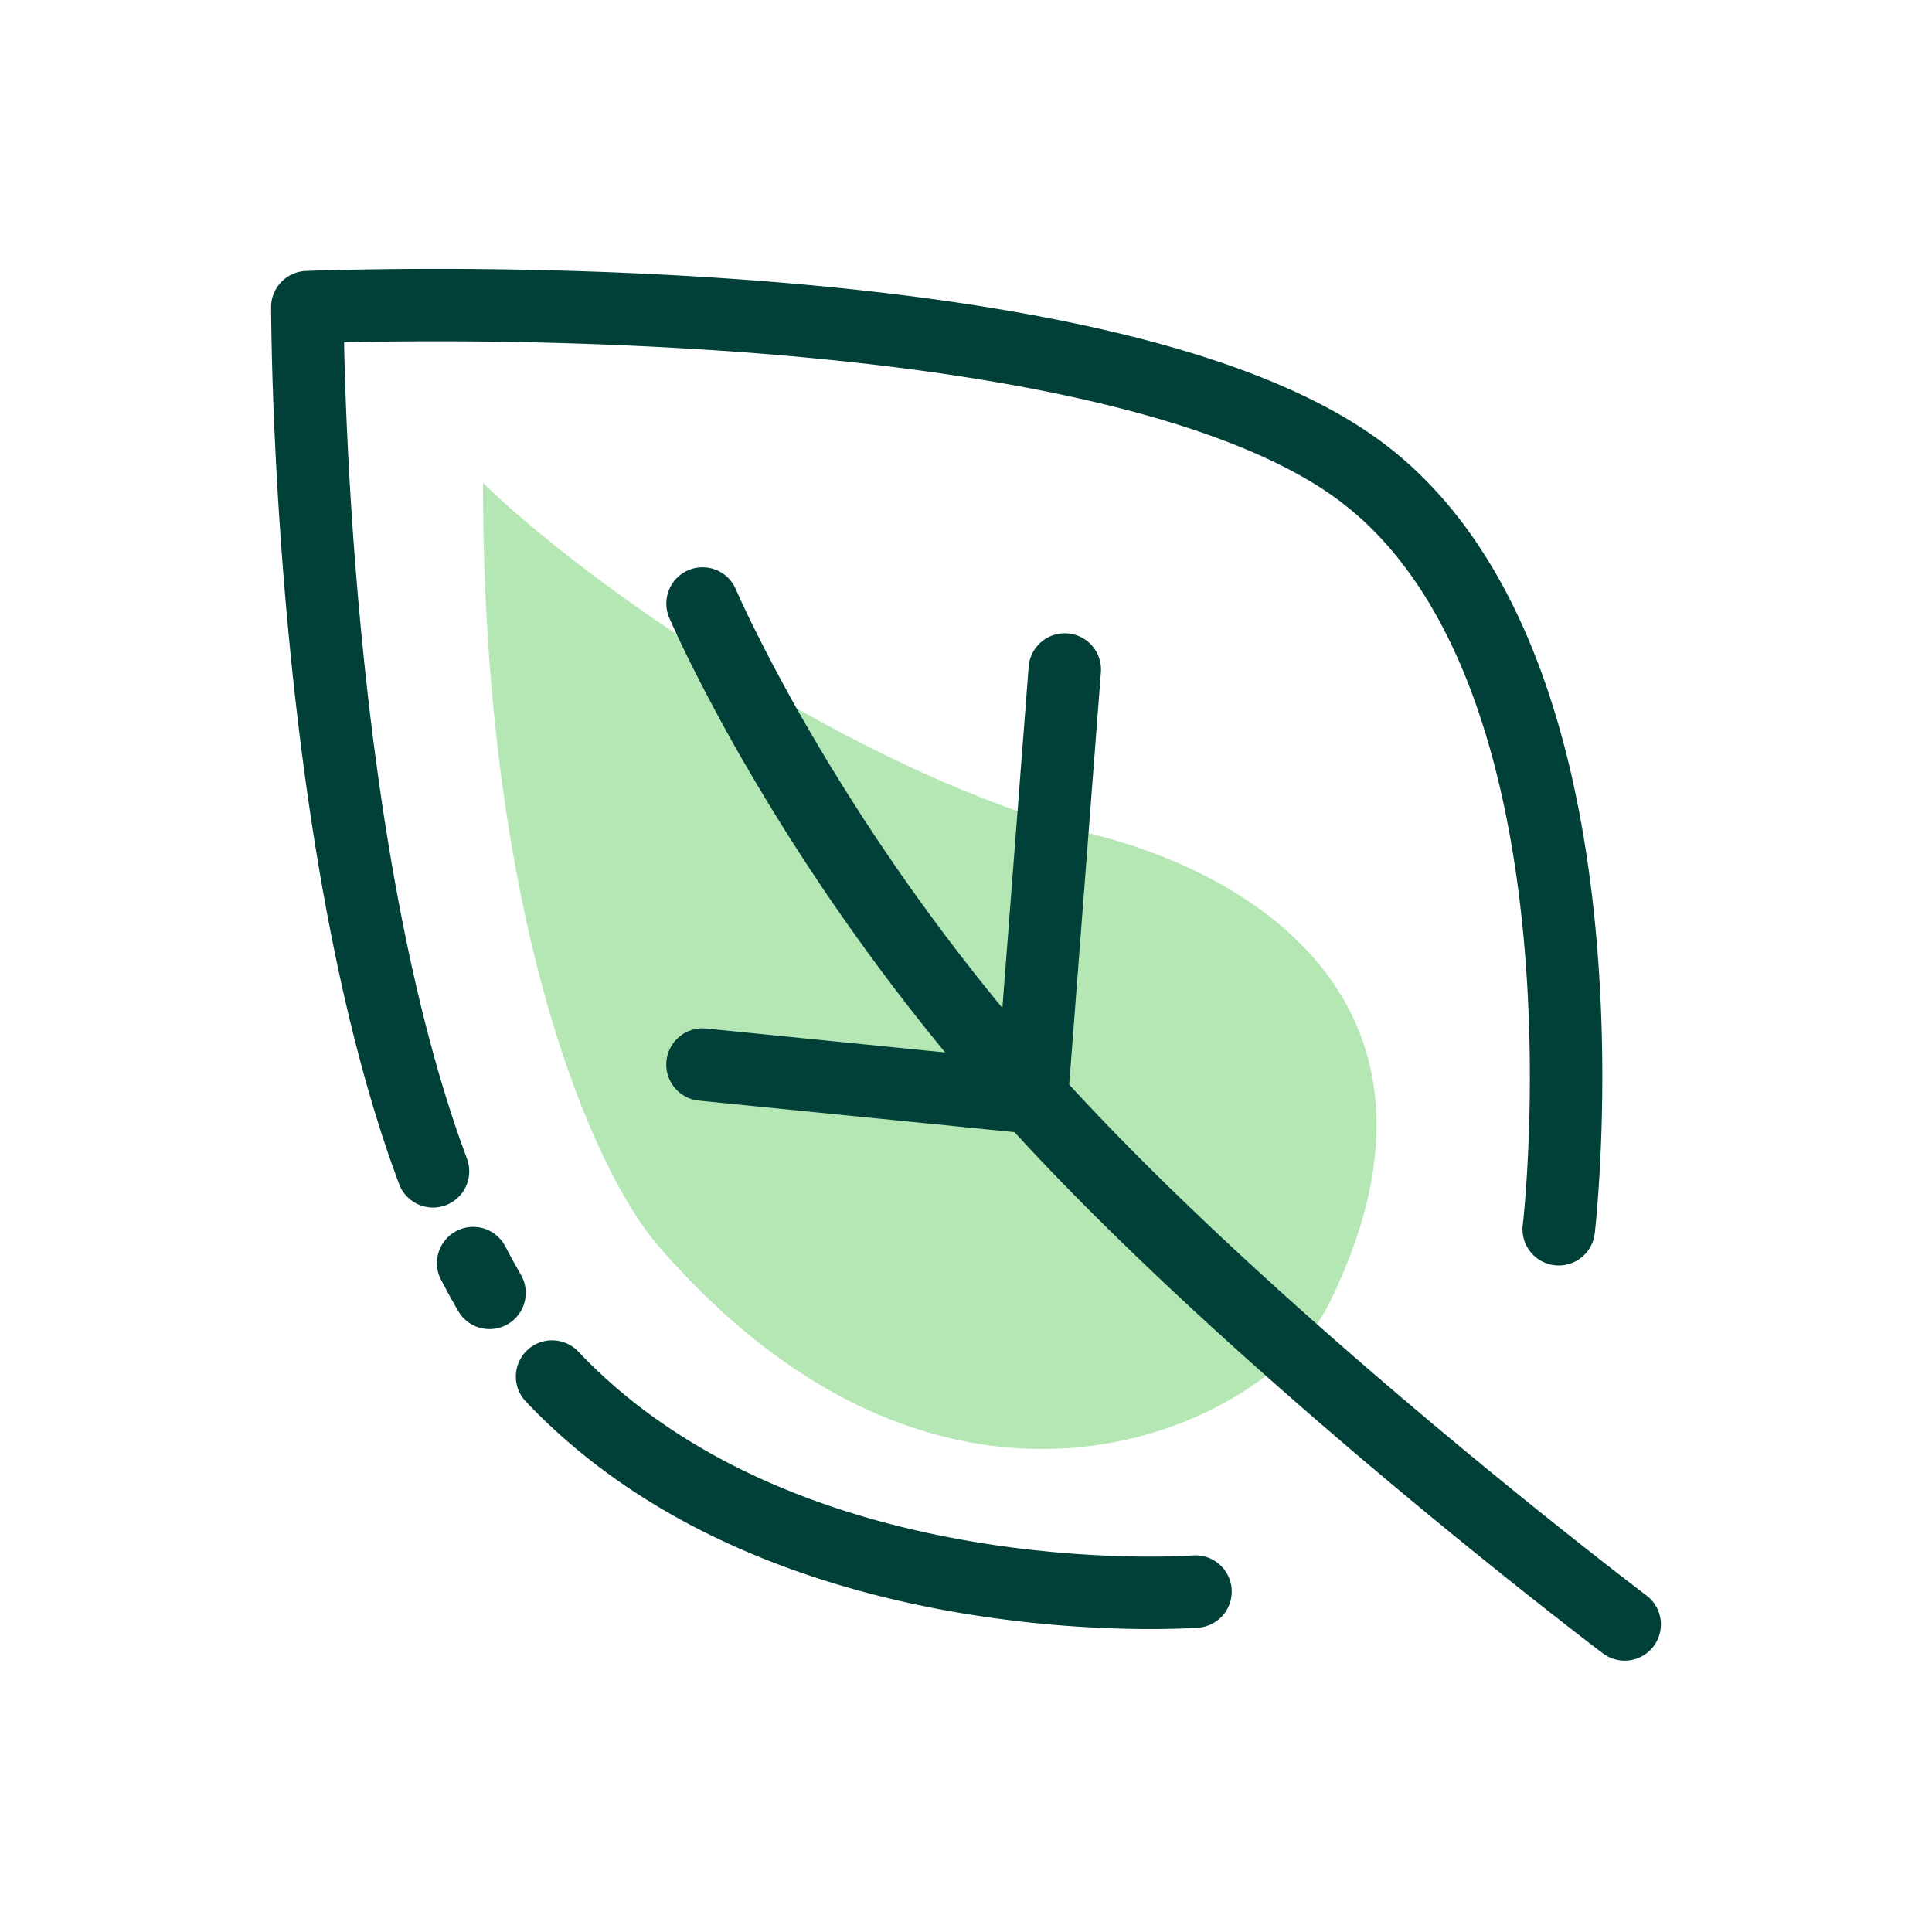 <?xml version="1.0" standalone="no"?><!DOCTYPE svg PUBLIC "-//W3C//DTD SVG 1.1//EN" "http://www.w3.org/Graphics/SVG/1.1/DTD/svg11.dtd"><svg t="1749698709744" class="icon" viewBox="0 0 1024 1024" version="1.1" xmlns="http://www.w3.org/2000/svg" p-id="7704" xmlns:xlink="http://www.w3.org/1999/xlink" width="200" height="200"><path d="M580.634 442.547C451.008 409.574 307.546 306.355 256 256c0 233.178 58.765 364.864 92.749 404.173 154.586 178.765 323.622 95.744 355.546 31.091 75.046-151.974-32-225.408-123.661-248.717z" fill="#B4E7B4" p-id="7705"></path><path d="M364.838 302.208a19.2 19.2 0 0 1 24.32 8.371l0.87 1.766 0.013 0.038 0.102 0.218 0.435 0.998 1.856 4.122c1.664 3.648 4.224 9.062 7.68 16a940.288 940.288 0 0 0 31.437 57.92 1101.683 1101.683 0 0 0 99.738 142.592l13.926-180.915 0.256-1.946a19.2 19.2 0 0 1 38.029 4.89L566.694 574.848c57.92 63.13 132.8 129.664 194.304 181.197a3472.192 3472.192 0 0 0 79.642 64.742 2737.754 2737.754 0 0 0 31.514 24.474l0.512 0.371 0.013 0.026 1.51 1.254a19.2 19.2 0 0 1-24.653 29.376l-0.038-0.038-0.115-0.077-0.448-0.333-1.69-1.28-6.464-4.966c-5.619-4.326-13.76-10.65-23.898-18.637a3511.808 3511.808 0 0 1-80.55-65.472C674.202 733.44 597.466 665.306 537.702 600.064l-167.245-16.717-1.933-0.294a19.2 19.2 0 0 1 3.789-38.016l1.971 0.102 126.669 12.672a1140.301 1140.301 0 0 1-102.515-146.739 980.954 980.954 0 0 1-32.742-60.288 634.598 634.598 0 0 1-8.166-17.05l-2.048-4.595c-0.256-0.525-0.435-0.947-0.563-1.229l-0.128-0.346-0.077-0.128c0.064-0.026 1.101-0.486 17.664-7.552l-17.664 7.526a19.2 19.2 0 0 1 10.112-25.19z m-85.427 413.453a19.2 19.2 0 0 1 27.136 0.742c57.805 61.043 138.496 88.435 206.541 100.25 33.792 5.875 63.91 7.795 85.53 8.256 10.79 0.218 19.443 0.09 25.331-0.102a277.632 277.632 0 0 0 8.704-0.422h0.051a19.2 19.2 0 0 1 2.944 38.272l-1.459-19.123 1.472 19.136h-0.09l-0.179 0.026-0.563 0.038a221.645 221.645 0 0 1-9.626 0.448c-6.502 0.205-15.846 0.358-27.392 0.115a615.219 615.219 0 0 1-91.302-8.819c-71.808-12.467-161.92-42.048-227.84-111.667a19.2 19.2 0 0 1 0.742-27.136zM230.528 142.502c41.766 0 98.97 1.101 160.64 5.504 61.606 4.39 128.077 12.122 188.25 25.498 59.699 13.261 115.302 32.525 153.536 61.197l3.584 2.739c74.086 58.253 100.083 164.198 108.736 250.714 4.48 44.736 4.48 86.016 3.354 116.07a810.688 810.688 0 0 1-2.099 35.917 549.53 549.53 0 0 1-1.165 12.608l-0.09 0.73-0.026 0.205v0.064l-13.696-1.587 13.683 1.6a19.2 19.2 0 0 1-38.144-4.48l0.013-0.013 0.013-0.128 0.064-0.563 0.243-2.33c0.205-2.086 0.512-5.21 0.832-9.242 0.666-8.064 1.472-19.789 1.997-34.189 1.075-28.851 1.075-68.314-3.187-110.848-8.384-83.942-32.755-173.645-91.354-221.99l-5.786-4.544c-31.59-23.693-80.717-41.523-138.829-54.438-57.651-12.813-122.086-20.352-182.656-24.691a2256.499 2256.499 0 0 0-157.914-5.402c-20.122 0-36.608 0.256-48.166 0.512 0.141 7.232 0.384 16.384 0.768 27.149 1.024 28.736 3.098 68.902 7.219 114.573 8.026 88.909 23.744 197.184 54.144 282.752l2.995 8.192 0.589 1.882a19.2 19.2 0 0 1-35.789 13.363l-0.781-1.805-3.162-8.678c-32.102-90.317-48.154-202.534-56.256-292.25a2184.563 2184.563 0 0 1-7.347-116.646 1764.39 1764.39 0 0 1-1.05-46.272v-0.87h19.2a4789.504 4789.504 0 0 1-0.781-19.187h0.077l0.256-0.026c0.218 0 0.525 0 0.934-0.026 0.832-0.026 2.048-0.09 3.61-0.128a2157.594 2157.594 0 0 1 63.539-0.922z m-67.635 20.288l-19.2 0.013c0-10.291 8.128-18.752 18.419-19.187l0.781 19.174zM241.984 652.416a19.2 19.2 0 0 1 24.883 6.554l0.986 1.702 4.032 7.578 4.122 7.27 0.922 1.754a19.2 19.2 0 0 1-32.947 19.328l-1.075-1.626-4.672-8.23-4.506-8.474-0.819-1.792a19.2 19.2 0 0 1 9.088-24.064z" fill="#004039" p-id="7706"></path></svg>